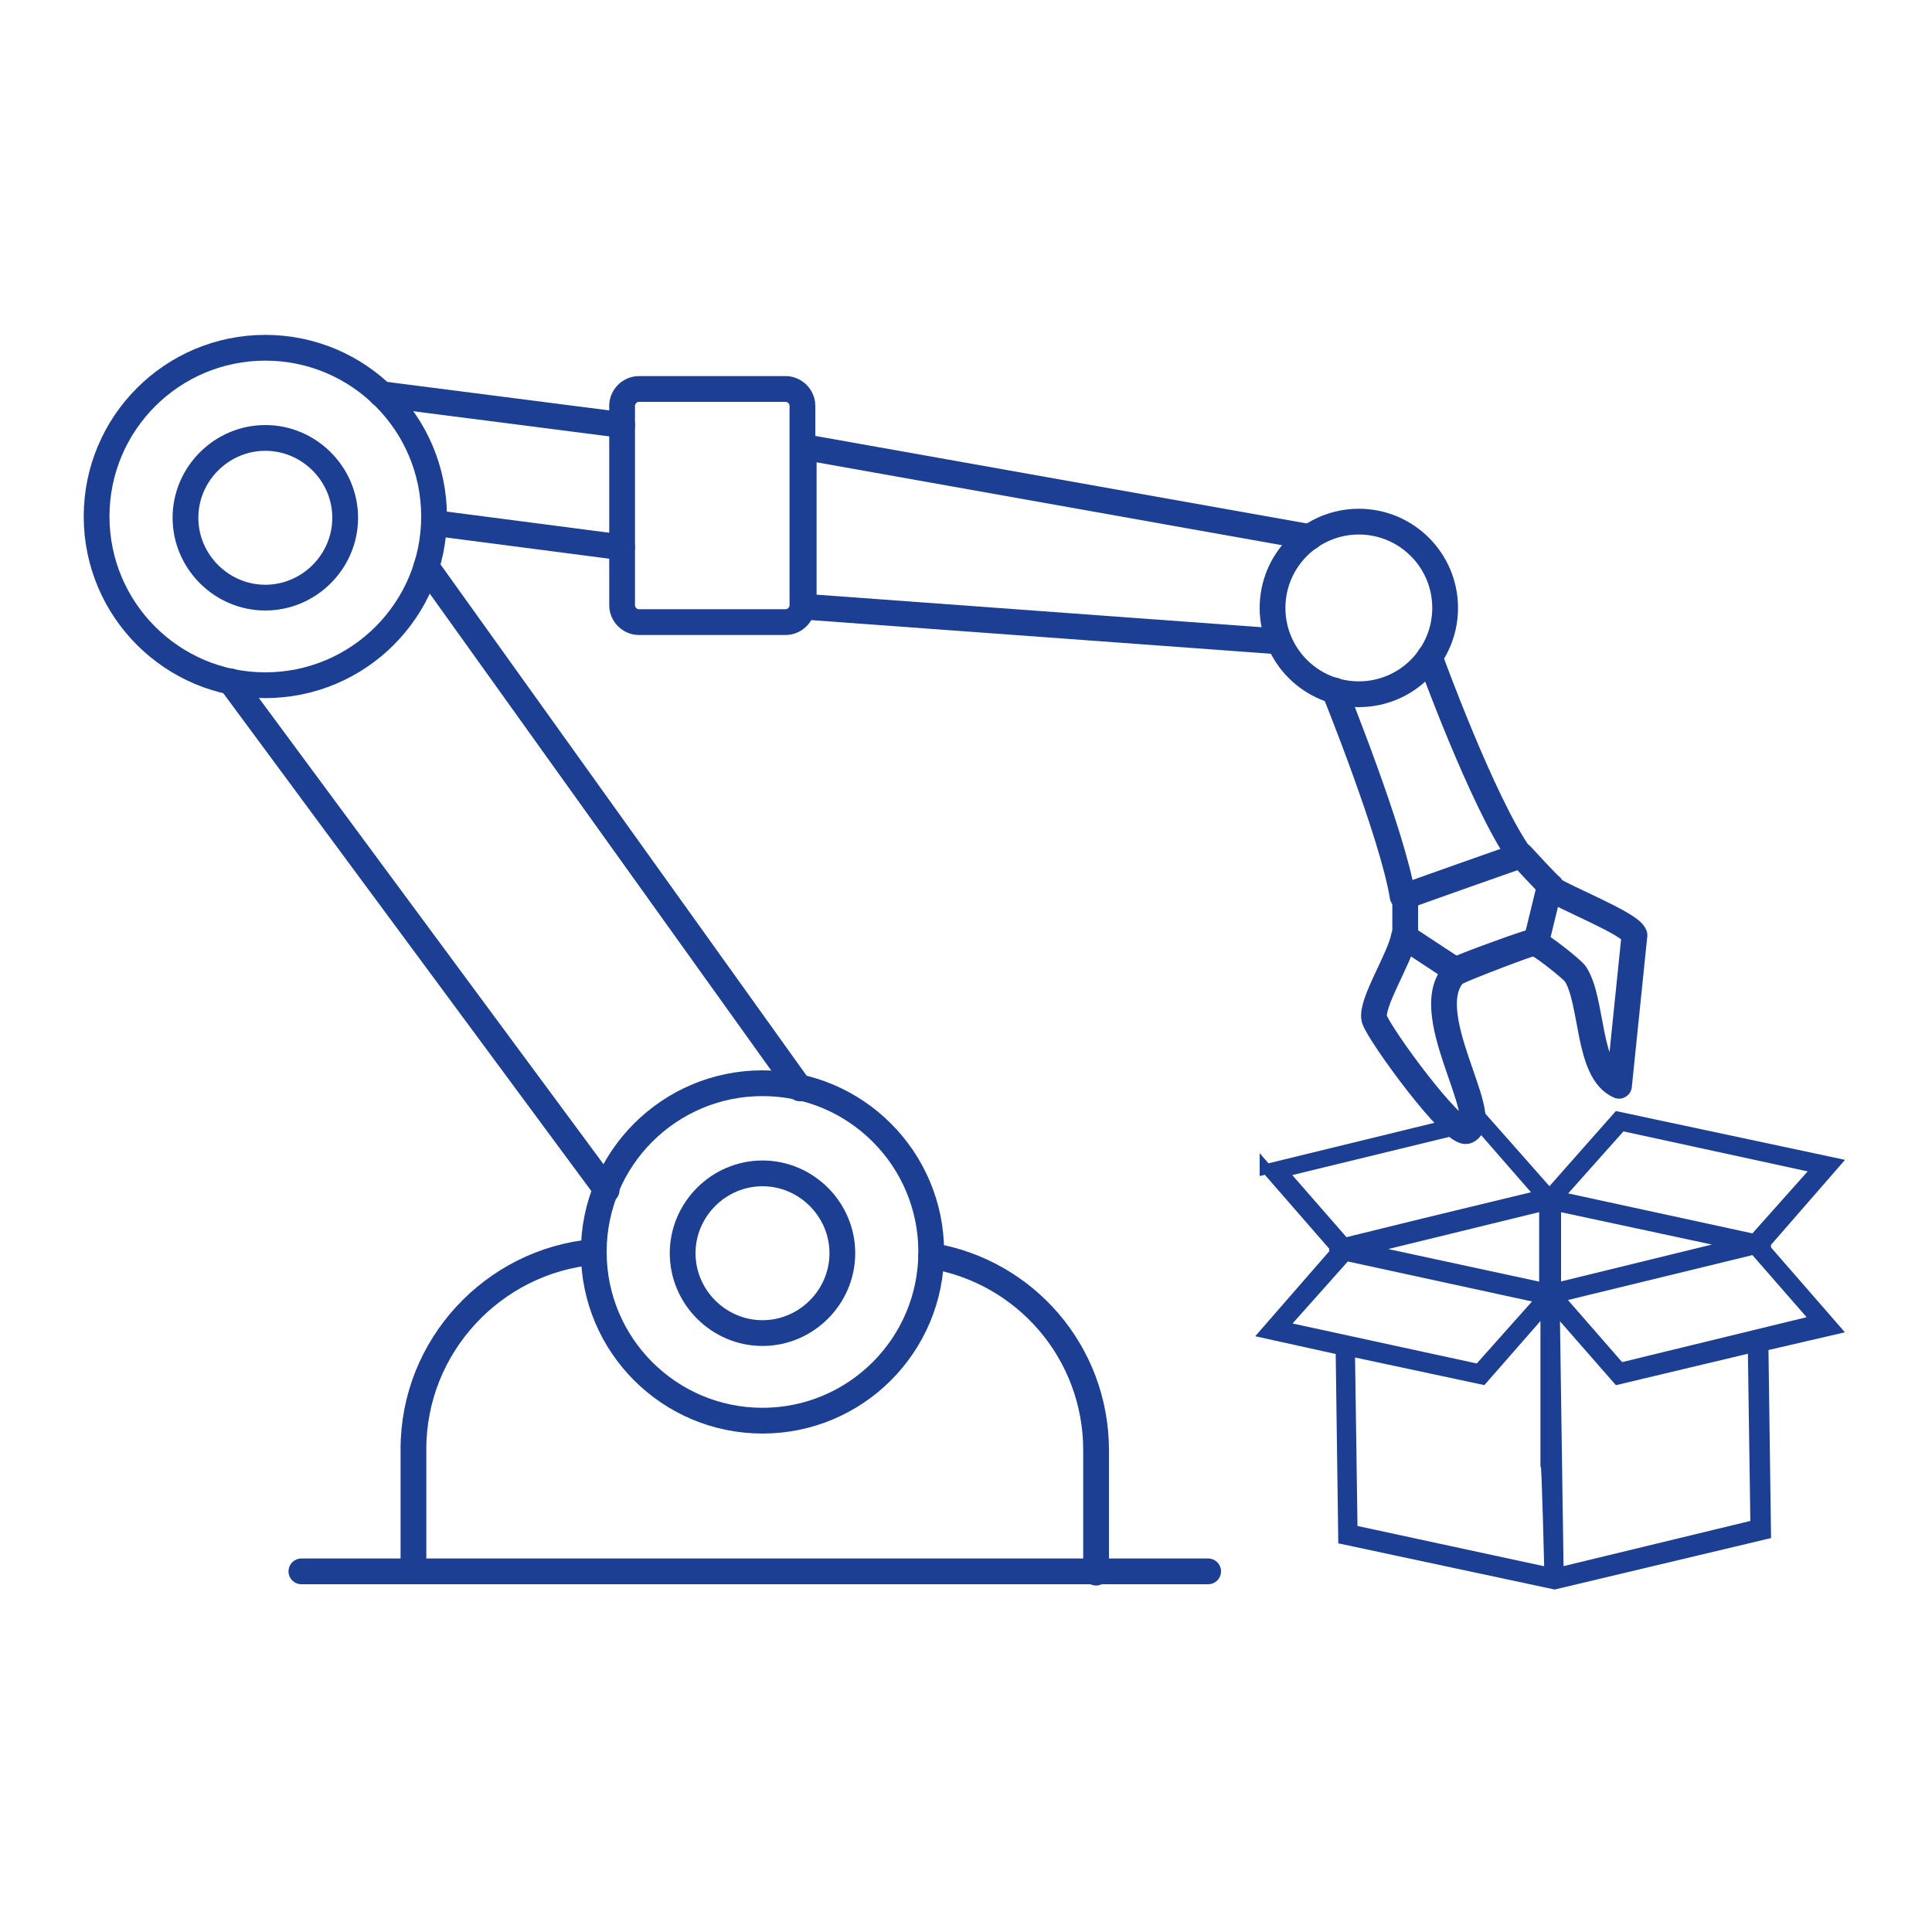 <?xml version="1.0" encoding="UTF-8"?> <svg xmlns="http://www.w3.org/2000/svg" id="Layer_1" version="1.1" viewBox="0 0 150 150"><defs><style> .st0 { fill: #1c3f94; stroke-miterlimit: 10; stroke-width: .8px; } .st0, .st1 { stroke: #1c3f94; } .st1 { fill: none; stroke-linecap: round; stroke-linejoin: round; stroke-width: 2px; } </style></defs><polyline class="st1" points="99.3 49.8 62.4 47.1 62.4 34.7 101.7 41.7"></polyline><path class="st1" d="M108.9,69.6c-.8-4.9-5.3-16-5.3-16"></path><path class="st1" d="M111,51s4.1,11.3,7,15.4"></path><path class="st1" d="M119.3,72.9v.2c0,0-.1,0-.1,0h0s0,0-.1,0c-.3,0-5.5,1.9-5.8,2.1,0,0,0,0-.1,0h0s0,0-.1,0h-.2"></path><path class="st1" d="M109.1,72.8v-3.2c-.1,0,9-3.2,9-3.2,0,0,2.2,2.4,2.3,2.4"></path><path class="st1" d="M113.1,75.4c-3.3,2.9,2.9,11.4.8,12.4-1,.5-6.9-7.6-7.2-8.7-.3-1.2,2-4.7,2.3-6.4l3.8,2.5h.2c0,.1,0,.1,0,.1Z"></path><path class="st1" d="M119.3,73.2v-.2s1-4.1,1-4.1c0,0,0,0,0,0,1.1.8,6.3,2.8,6.6,3.7l-1.2,11.7c-2.5-1.1-2-6.6-3.4-8.7-.3-.4-2.7-2.3-3-2.3h0Z"></path><line class="st1" x1="17.9" y1="52.9" x2="47.1" y2="92.4"></line><line class="st1" x1="33.1" y1="44" x2="62.1" y2="84.5"></line><path class="st1" d="M119.3,73.2h-.2c-.3,0-5.5,2-5.8,2.2h-.2"></path><line class="st1" x1="23.4" y1="122" x2="93.8" y2="122"></line><circle class="st1" cx="59.2" cy="97.2" r="13.1"></circle><path class="st1" d="M59.2,103.5c-3.4,0-6.2-2.8-6.2-6.2s2.8-6.2,6.2-6.2,6.2,2.8,6.2,6.2-2.8,6.2-6.2,6.2Z"></path><path class="st1" d="M105.5,53.9c-3.7,0-6.7-3-6.7-6.7s3-6.7,6.7-6.7,6.7,3,6.7,6.7-3,6.7-6.7,6.7Z"></path><circle class="st1" cx="20.6" cy="40.1" r="13.1"></circle><path class="st1" d="M20.6,46.4c-3.4,0-6.2-2.8-6.2-6.2s2.8-6.2,6.2-6.2,6.2,2.8,6.2,6.2-2.8,6.2-6.2,6.2Z"></path><line class="st1" x1="48.3" y1="33" x2="29.6" y2="30.6"></line><line class="st1" x1="48.3" y1="42.5" x2="33.7" y2="40.6"></line><path class="st1" d="M61,48.3h-11.4c-.7,0-1.3-.6-1.3-1.3v-15.5c0-.7.6-1.3,1.3-1.3h11.4c.7,0,1.3.6,1.3,1.3v15.5c0,.7-.6,1.3-1.3,1.3Z"></path><path class="st1" d="M72.3,97.5c7.3,1.2,12.8,7.5,12.8,15.1v9.5"></path><path class="st1" d="M32.1,122v-9.5c0-8,6.2-14.6,14-15.3"></path><path id="Path_226" class="st0" d="M120.7,101.5l4.9,5.6,10.5-2.5.2,13.8-15.3,3.7-.3-20.6ZM120,101.5v12c.1,0,.3,8.6.3,8.6l-15.3-3.3-.2-13.9,10.3,2.2,4.9-5.6ZM99.6,103l4.9-5.5,15.2,3.3-4.9,5.5-15.2-3.3ZM121,100.7l15.2-3.7,4.8,5.5-15.2,3.7-4.8-5.5ZM106,97l13.9-3.4v6.4s-13.9-3-13.9-3ZM120.7,93.6l14,3-13.9,3.4v-6.4ZM99.6,91l15.2-3.7,4.8,5.5-9.1,2.2-6.1,1.5-4.8-5.5ZM121,92.9l4.9-5.5,15.2,3.3-4.9,5.5-15.2-3.3ZM98.2,90.6l5.4,6.2v.5s-5.4,6.2-5.4,6.2l5.9,1.3.2,14.7,16.4,3.5,16.4-3.9-.2-14.6,5.6-1.3-5.4-6.2v-.5s5.4-6.2,5.4-6.2l-16.9-3.6-5.3,6-5.3-6-16.8,4.1Z"></path></svg> 